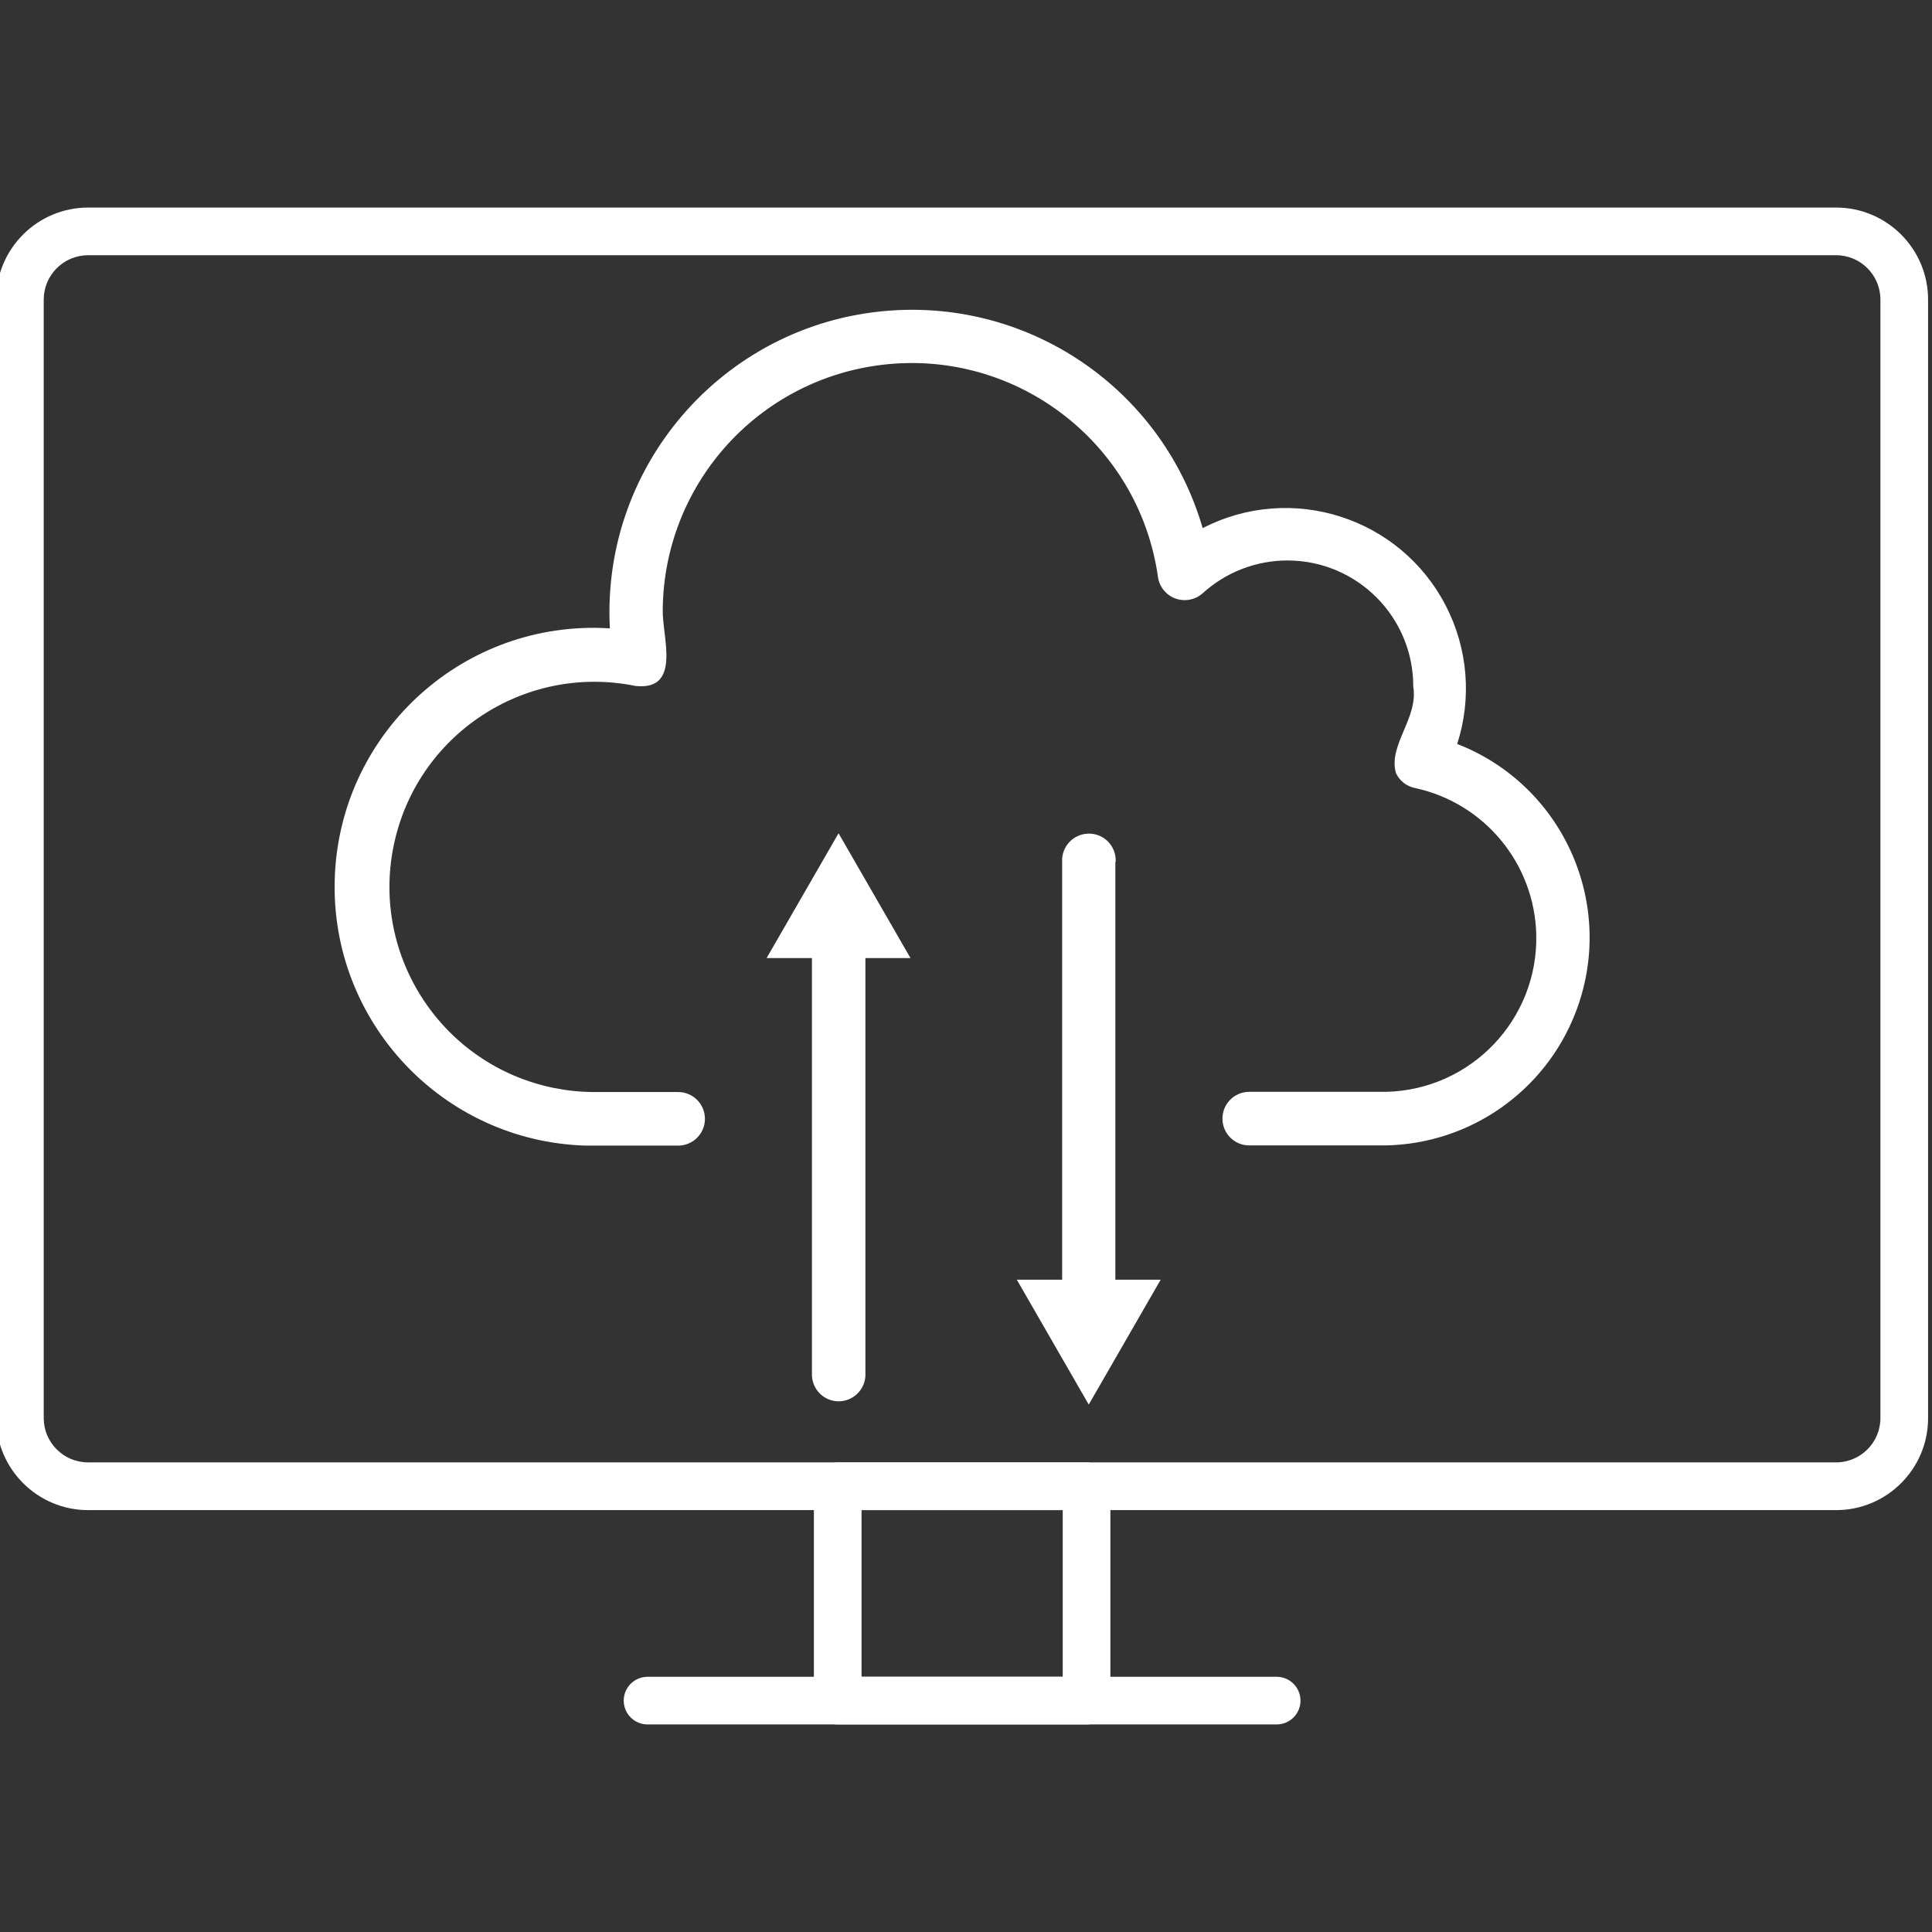 <?xml version="1.0" encoding="UTF-8"?> <!-- Generator: Adobe Illustrator 27.8.0, SVG Export Plug-In . SVG Version: 6.00 Build 0) --> <svg xmlns="http://www.w3.org/2000/svg" xmlns:xlink="http://www.w3.org/1999/xlink" version="1.1" id="Ebene_1" x="0px" y="0px" viewBox="0 0 300 300" style="enable-background:new 0 0 300 300;" xml:space="preserve"><rect x="0" y="0" width="300" height="300" fill="#333333" stroke="none"/> <style type="text/css"> .st0{fill:#FFFFFF;} </style> <g> <path class="st0" d="M285.12,234.49H13.68c-7.87,0-14.28-6.41-14.28-14.28V46.51c0-7.88,6.41-14.28,14.28-14.28h271.43 c7.88,0,14.28,6.41,14.28,14.28V220.2C299.4,228.08,292.99,234.49,285.12,234.49z M13.68,39.63c-3.8,0-6.89,3.09-6.89,6.88V220.2 c0,3.8,3.09,6.88,6.89,6.88h271.43c3.8,0,6.88-3.09,6.88-6.88V46.51c0-3.8-3.09-6.88-6.88-6.88 C285.1,39.63,13.68,39.63,13.68,39.63z"></path> <path class="st0" d="M168.72,267.77h-38.64c-2.04,0-3.7-1.66-3.7-3.7v-33.28c0-2.04,1.66-3.7,3.7-3.7h38.64 c2.04,0,3.7,1.66,3.7,3.7v33.28C172.42,266.11,170.76,267.77,168.72,267.77z M133.78,260.37h31.24v-25.88h-31.24V260.37z"></path> <path class="st0" d="M198.24,267.77h-97.69c-2.04,0-3.7-1.66-3.7-3.7s1.66-3.7,3.7-3.7h97.69c2.04,0,3.7,1.66,3.7,3.7 S200.29,267.77,198.24,267.77z"></path> <g> <path class="st0" d="M94.7,97.57c-1.37-25.91,18.52-48.03,44.44-49.4c21.81-1.15,41.53,12.87,47.61,33.84 c13.76-7.1,30.67-1.7,37.76,12.06c3.42,6.63,4.06,14.35,1.76,21.45c16.61,6.47,24.83,25.18,18.35,41.79 c-4.74,12.17-16.35,20.28-29.41,20.55h-21.23c-2.3,0-4.16-1.86-4.16-4.16s1.86-4.16,4.16-4.16h21.23 c13.17-0.29,23.62-11.2,23.34-24.37c-0.24-11.03-8.02-20.46-18.8-22.8c-1.31-0.25-2.43-1.12-2.99-2.33 c-1.24-4.36,3.51-8.52,2.69-13.42c0.03-10.79-8.69-19.56-19.49-19.59c-4.89-0.01-9.61,1.81-13.23,5.11 c-1.74,1.53-4.39,1.37-5.92-0.37c-0.54-0.61-0.89-1.37-1-2.17c-2.99-21.13-22.55-35.84-43.68-32.84 c-18.89,2.68-33,18.73-33.22,37.81c-0.16,4.13,3.05,12.75-4.26,11.94c-17.25-3.5-34.05,7.65-37.54,24.89s7.66,34.05,24.91,37.54 c2,0.4,4.03,0.62,6.08,0.63h13.2c2.3,0,4.16,1.86,4.16,4.16s-1.86,4.16-4.16,4.16l0,0H90.91c-22.2-0.69-39.63-19.25-38.93-41.45 s19.25-39.63,41.45-38.93C93.85,97.52,94.27,97.54,94.7,97.57z"></path> <path class="st0" d="M173.19,133.83v64.88h7.04l-11.17,19.39l-11.17-19.39h7.04v-64.88c-0.13-2.29,1.63-4.25,3.93-4.38 s4.25,1.63,4.38,3.93c0.01,0.15,0.01,0.3,0,0.45L173.19,133.83L173.19,133.83z"></path> <path class="st0" d="M126.08,213.66v-64.89h-7.04l11.17-19.38l11.17,19.38h-7v64.89c-0.13,2.29-2.09,4.05-4.38,3.93 C127.89,217.47,126.2,215.78,126.08,213.66z"></path> </g> </g> </svg> 